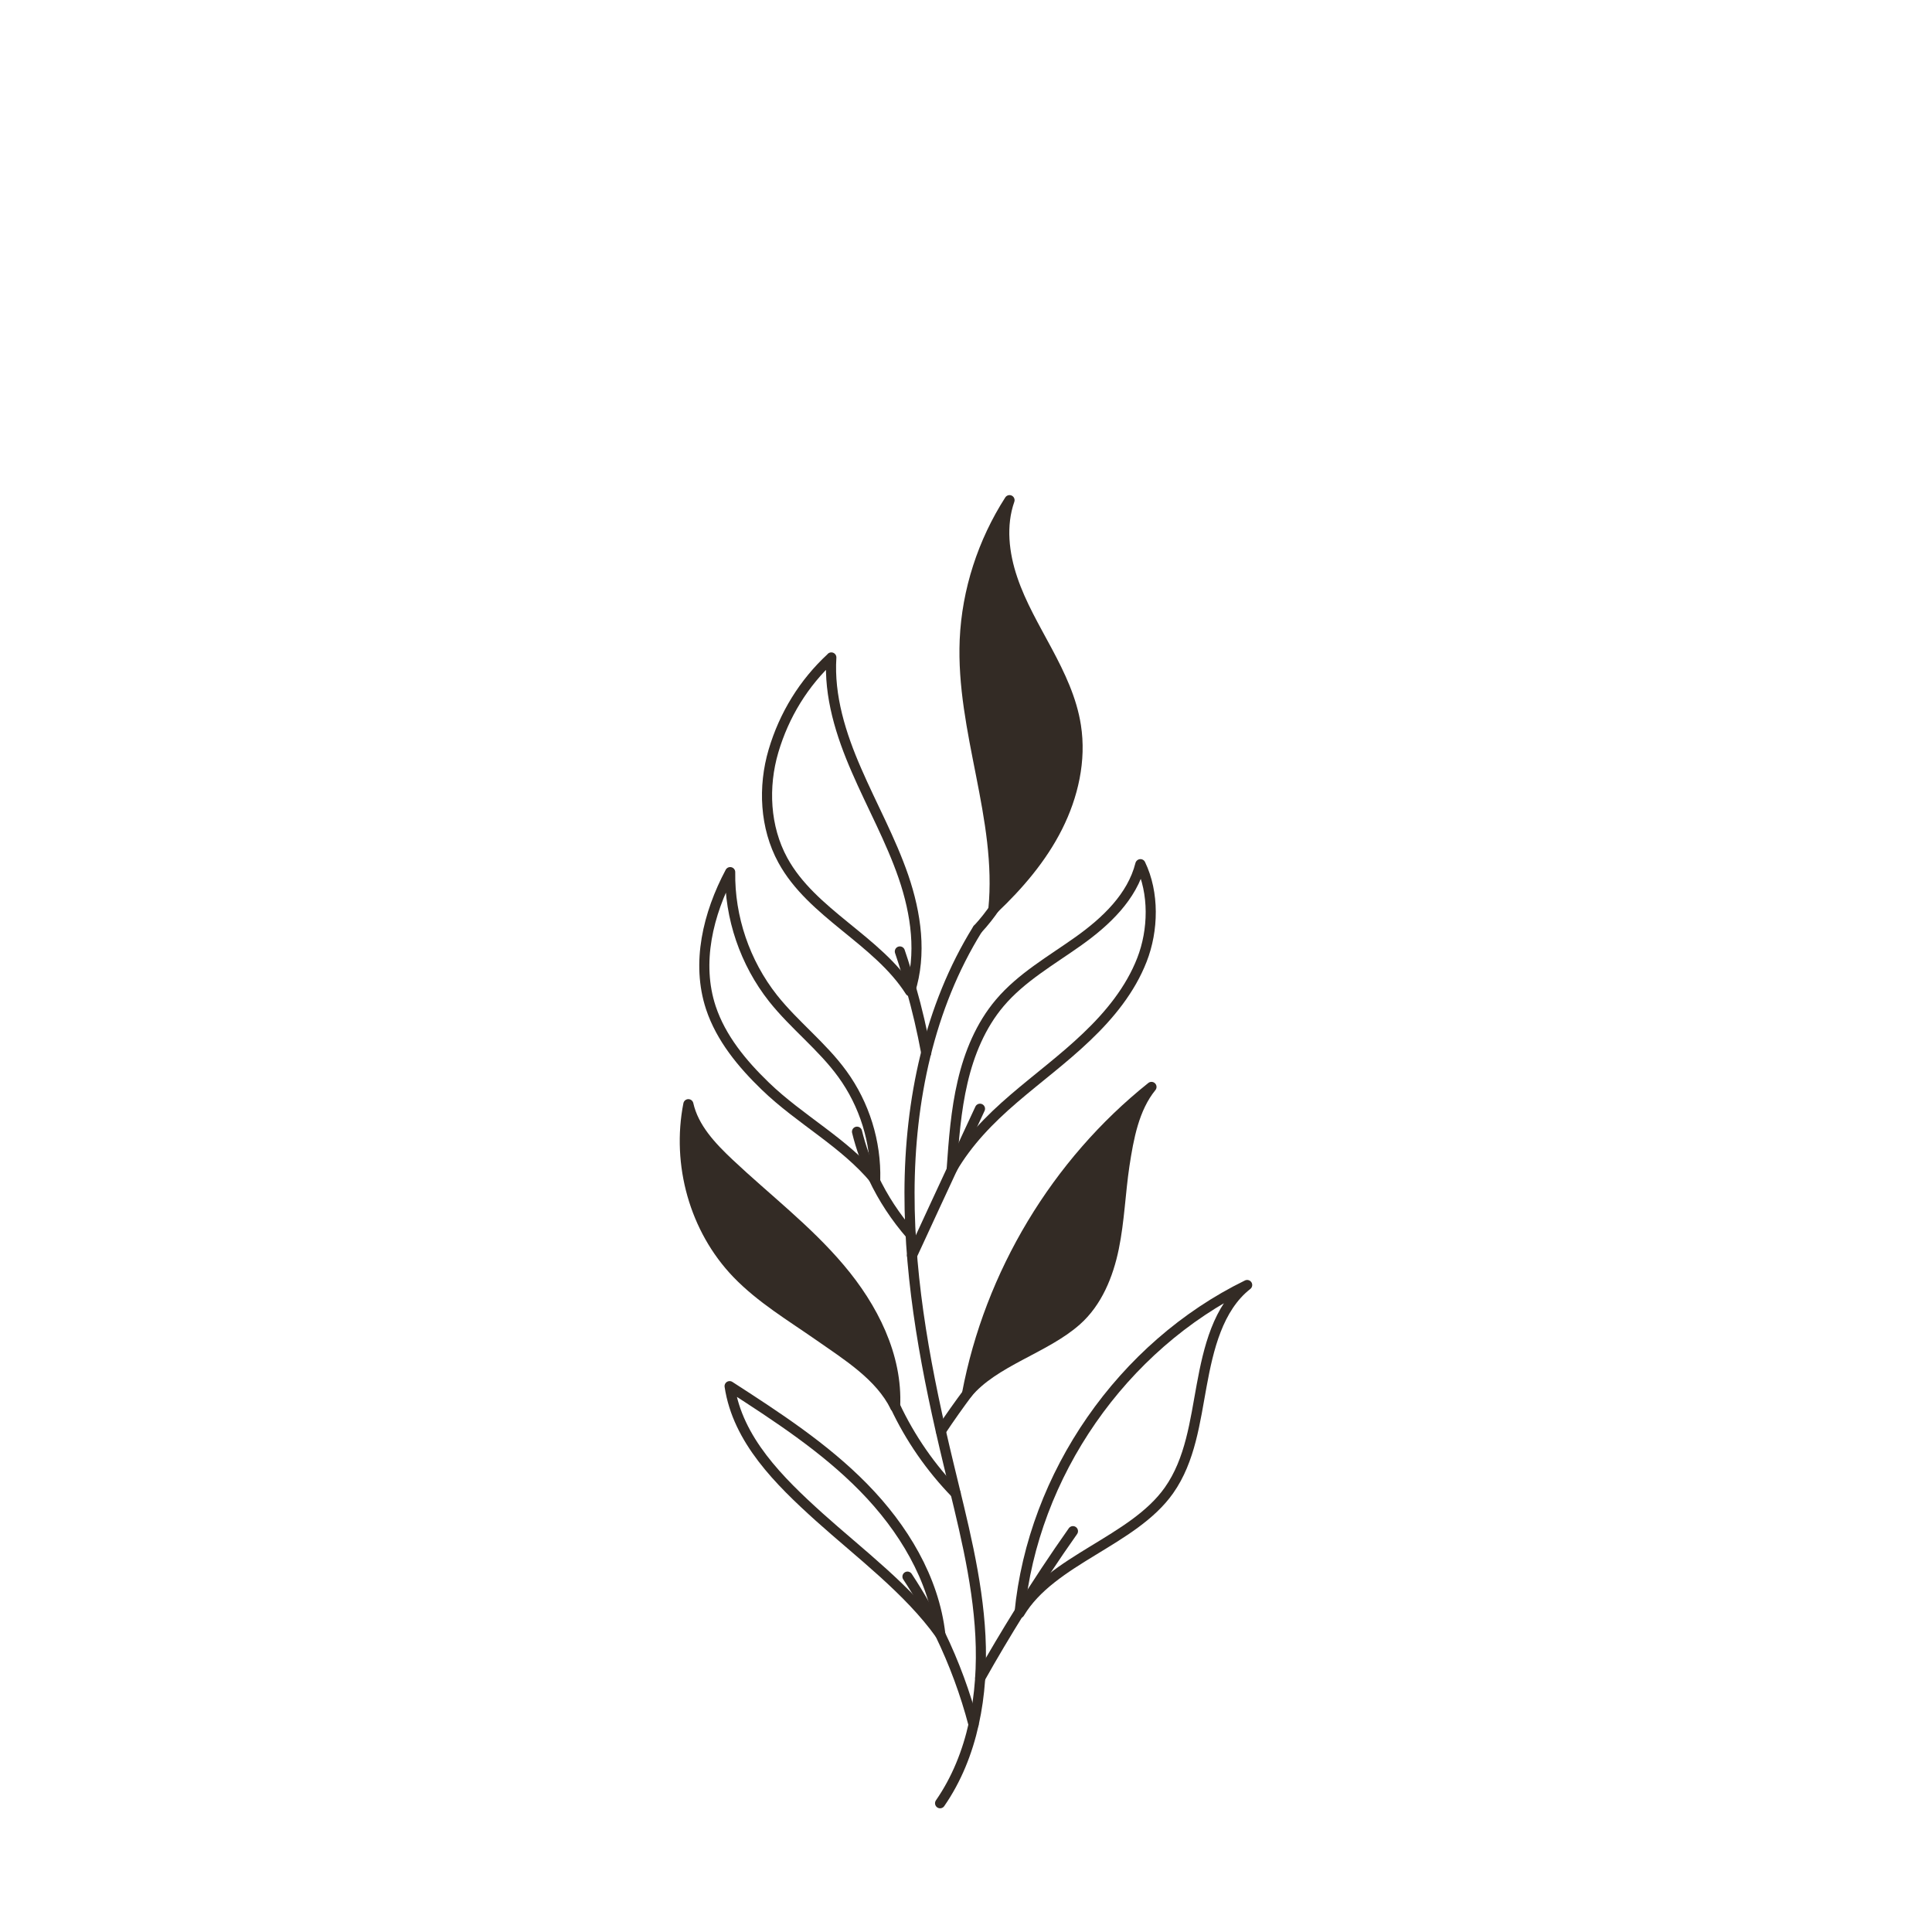 <?xml version="1.0" encoding="UTF-8"?><svg id="OBJECTS" xmlns="http://www.w3.org/2000/svg" viewBox="0 0 170 170"><defs><style>.cls-1{fill:#332b25;}.cls-1,.cls-2{stroke:#332b25;stroke-linecap:round;stroke-linejoin:round;stroke-width:.89px;}.cls-2{fill:none;}</style></defs><path class="cls-2" d="M86.01,81.77c-4.26,6.86-5.96,15.08-5.98,23.16s1.55,16.07,3.44,23.92c1.2,4.99,2.54,9.99,2.8,15.12.26,5.13-.63,10.48-3.55,14.7"/><path class="cls-2" d="M82.74,143.8c-.56-4.91-3.28-9.37-6.74-12.9-3.46-3.53-7.65-6.25-11.8-8.93.71,4.73,4.35,8.33,7.9,11.53,3.56,3.2,7.85,6.41,10.63,10.3Z"/><path class="cls-2" d="M89.71,141.93c1.18-12.18,9.04-23.49,20.03-28.86-2.57,2.01-3.41,5.61-4,8.82-.59,3.2-1,6.59-2.88,9.25-3.16,4.48-10.34,6.09-13.15,10.8Z"/><path class="cls-1" d="M78.76,123.78c.23-4.47-1.96-8.76-4.86-12.18-2.89-3.42-6.48-6.16-9.74-9.23-1.56-1.47-3.12-3.12-3.59-5.21-1.04,5.29.54,11.01,4.28,14.9,2.11,2.19,4.75,3.76,7.24,5.5s5.33,3.5,6.68,6.22Z"/><path class="cls-1" d="M85.09,122.63c1.99-10.54,7.85-20.3,16.23-26.99-1.54,1.89-2.01,4.5-2.38,6.91-.36,2.41-.44,4.87-.93,7.26-.49,2.39-1.46,4.78-3.29,6.4-2.77,2.46-7.27,3.57-9.63,6.43Z"/><path class="cls-2" d="M77.01,103.81c.09-3.31-.94-6.63-2.89-9.31-1.77-2.44-4.23-4.3-6.1-6.66-2.47-3.13-3.83-7.11-3.77-11.1-1.95,3.67-3,7.99-1.7,11.93.89,2.68,2.75,4.93,4.79,6.9,3.07,2.97,6.94,4.95,9.67,8.24Z"/><path class="cls-2" d="M100.34,76.05c-.72,2.86-3.03,5.04-5.43,6.75s-5.04,3.2-6.94,5.45c-1.67,1.97-2.69,4.44-3.27,6.95-.59,2.52-.78,5.11-.96,7.69,1.41-2.42,3.32-4.38,5.45-6.21,2.13-1.83,4.39-3.5,6.42-5.44,2.03-1.93,3.85-4.16,4.87-6.78,1.02-2.61,1.09-5.89-.13-8.42Z"/><path class="cls-2" d="M73.15,57.85c-.22,3.41.84,6.78,2.21,9.92,1.36,3.14,3.03,6.15,4.14,9.38,1.11,3.24,1.62,6.81.58,10.07-2.88-4.52-8.64-6.83-11.2-11.53-1.58-2.9-1.75-6.45-.82-9.61.94-3.17,2.66-5.98,5.09-8.22Z"/><path class="cls-1" d="M87.41,80c2.23-2.11,4.26-4.48,5.64-7.22s2.1-5.88,1.62-8.92c-.36-2.33-1.4-4.49-2.51-6.57-1.11-2.08-2.32-4.12-3.07-6.35-.76-2.23-1.04-4.71-.26-6.93-2.35,3.66-3.75,7.95-3.94,12.29-.34,8.01,3.31,15.72,2.52,23.7Z"/><path class="cls-2" d="M85.66,151.74c-.72-2.74-1.7-5.39-2.93-7.94t-.01-.01c-.84-1.75-1.8-3.44-2.87-5.06"/><path class="cls-2" d="M86.25,147.66c1.11-1.98,2.28-3.94,3.48-5.87,1.49-2.39,3.05-4.75,4.68-7.06"/><path class="cls-2" d="M77.3,119.86c.39,1.32.88,2.6,1.46,3.85,1.33,2.84,3.14,5.45,5.33,7.7"/><path class="cls-2" d="M88.6,118.3c-1.17,1.35-2.29,2.73-3.36,4.15-.85,1.14-1.67,2.29-2.45,3.47"/><path class="cls-2" d="M80.13,108.63c-1.32-1.52-2.43-3.2-3.28-5.01h0c-.61-1.3-1.1-2.65-1.44-4.04"/><path class="cls-2" d="M86.23,97.56c-.8,1.71-1.59,3.42-2.38,5.14-1.03,2.22-2.06,4.43-3.08,6.65-.18.37-.34.75-.52,1.12"/><path class="cls-2" d="M79.18,83.72c.36,1.06.69,2.12.98,3.2.54,1.88.98,3.79,1.34,5.72"/><path class="cls-2" d="M86.03,81.75c2.29-2.48,3.81-5.67,4.29-9.01"/></svg>